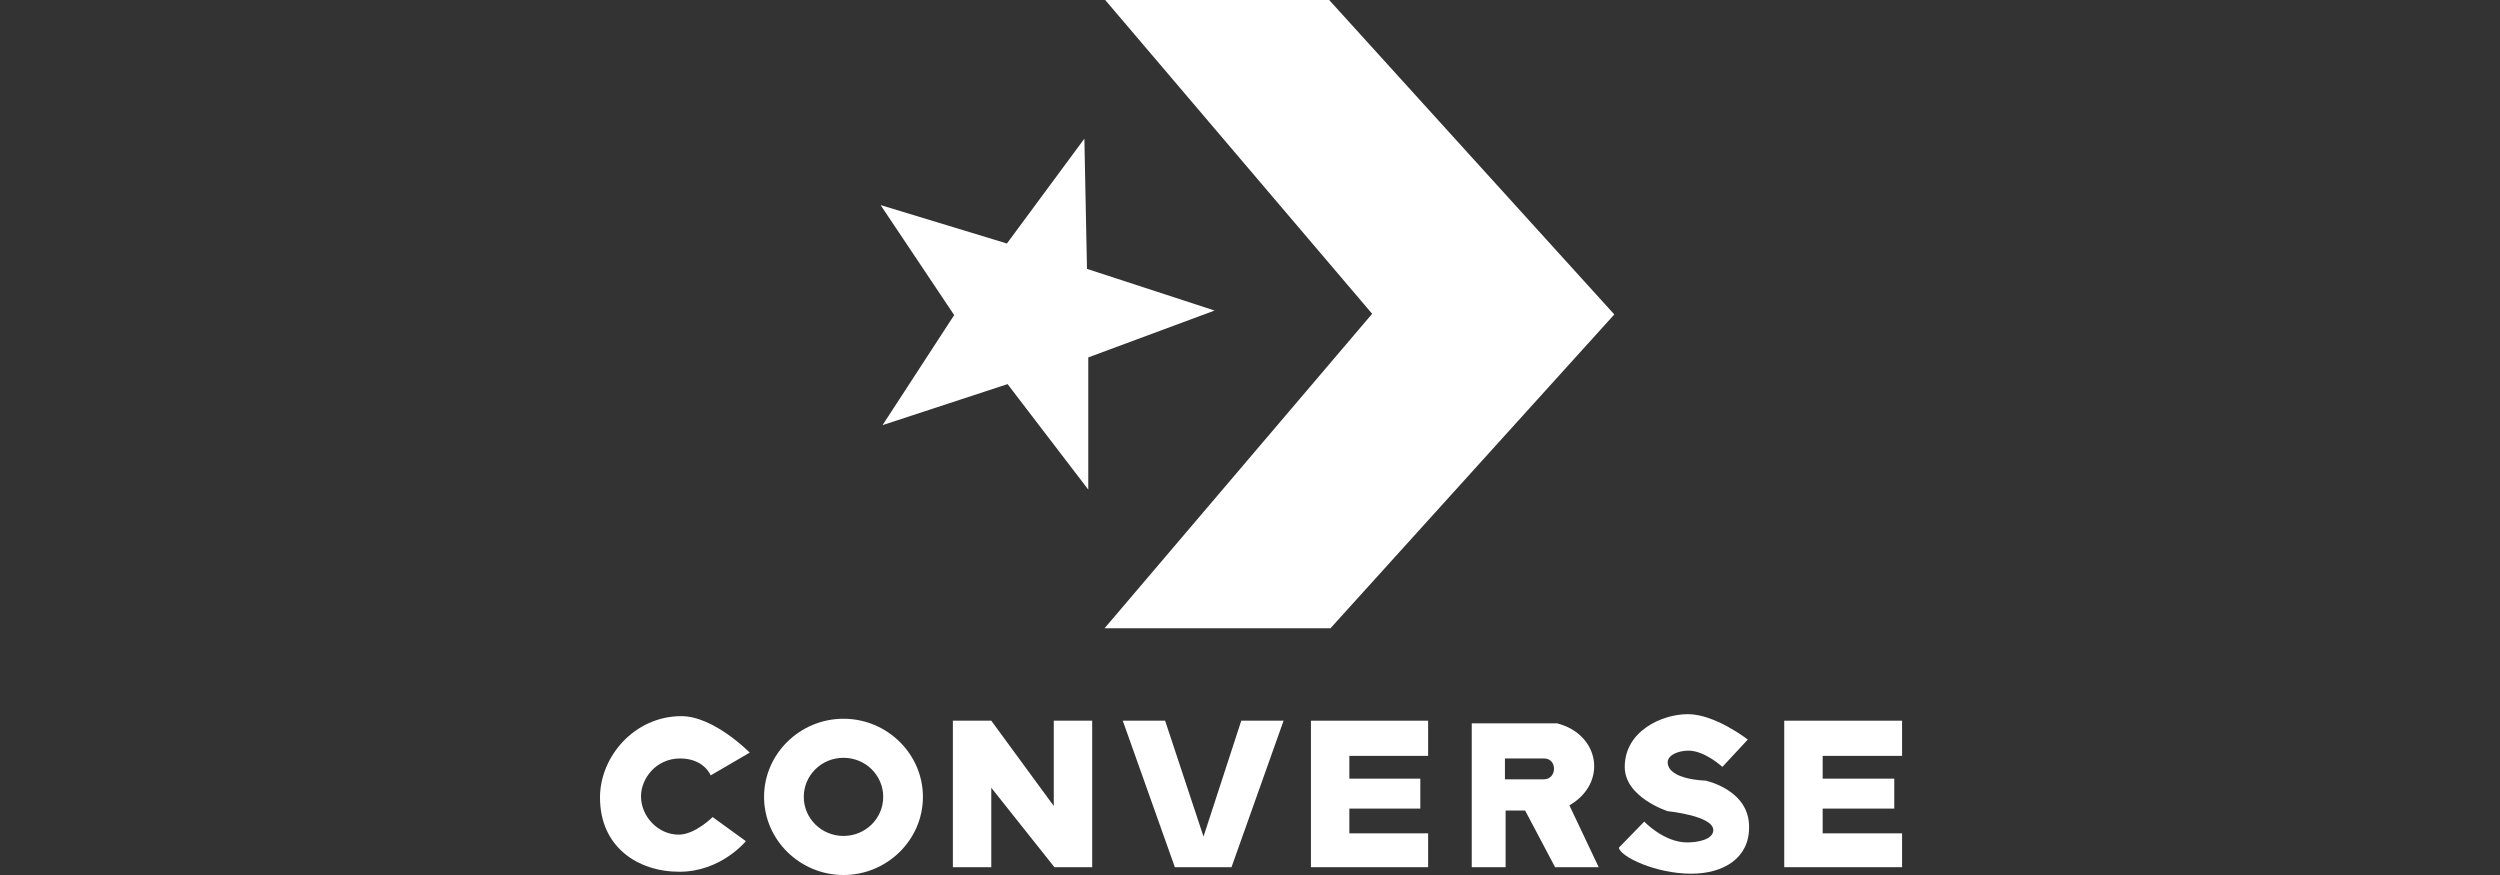 <svg width="200" height="70" viewBox="0 0 200 70" fill="none" xmlns="http://www.w3.org/2000/svg">
  <rect x="0" y="0" width="200" height="70" fill="#333333" stroke="none"/>
  <path
    d="M70.604 34.01L80.605 30.729L87.062 39.167V28.593L97.167 24.843L86.958 21.51L86.75 11.093L80.553 19.48L70.448 16.406L76.334 25.208L70.604 34.01Z"
    fill="white" />
  <path d="M88.417 0L109.771 25.104L88.365 50.261H106.438L129.145 25.156L106.334 0H88.417Z" fill="white" />
  <path
    d="M54.407 60.677C56.334 60.677 56.854 62.031 56.854 62.031L59.979 60.208C59.979 60.208 57.115 57.292 54.511 57.292C50.76 57.292 48 60.521 48 63.803C48 67.761 51.022 69.74 54.355 69.74C57.688 69.74 59.668 67.293 59.668 67.293L57.01 65.365C57.01 65.365 55.603 66.772 54.301 66.772C52.635 66.772 51.28 65.313 51.28 63.699C51.281 62.292 52.479 60.677 54.407 60.677Z"
    fill="white" />
  <path
    d="M67.48 57.5C63.991 57.5 61.125 60.312 61.125 63.749C61.125 67.186 63.989 70 67.48 70C70.97 70 73.834 67.188 73.834 63.751C73.833 60.312 70.969 57.5 67.48 57.5ZM67.48 66.875C65.709 66.875 64.302 65.468 64.302 63.749C64.302 62.031 65.709 60.624 67.48 60.624C69.25 60.624 70.657 62.031 70.657 63.749C70.657 65.468 69.25 66.875 67.48 66.875Z"
    fill="white" />
  <path
    d="M84.302 64.479L79.302 57.656H76.23V69.375H79.302V63.02L84.353 69.375H87.375V57.656H84.302V64.479Z"
    fill="white" />
  <path d="M96.281 66.927L93.209 57.656H89.822L93.989 69.375H98.52L102.687 57.656H99.302L96.281 66.927Z"
    fill="white" />
  <path
    d="M104.875 69.375H114.25V66.667H107.948V64.687H113.625V62.292H107.948V60.469H114.25V57.656H104.875V69.375Z"
    fill="white" />
  <path
    d="M152.166 60.469V57.656H142.739V69.375H152.166V66.667H145.813V64.687H151.541V62.292H145.813V60.469H152.166Z"
    fill="white" />
  <path
    d="M124.562 57.865H117.74V69.375H120.449V64.844H122.011L124.407 69.375H127.896L125.552 64.427C128.624 62.657 128 58.749 124.562 57.865ZM123.521 62.344H120.395V60.677H123.521C124.614 60.677 124.562 62.344 123.521 62.344Z"
    fill="white" />
  <path
    d="M136.438 62.448C136.438 62.448 133.522 62.396 133.416 61.041C133.364 60.416 134.25 60.051 135.083 60.051C136.385 60.051 137.791 61.352 137.791 61.352L139.823 59.165C139.823 59.165 137.219 57.133 135.031 57.133C132.947 57.133 129.979 58.487 129.979 61.352C129.979 63.8 133.416 64.894 133.416 64.894C133.416 64.894 137.063 65.259 137.063 66.404C137.063 67.185 135.761 67.394 134.979 67.394C133.105 67.394 131.542 65.728 131.542 65.728L129.51 67.812C129.614 68.541 132.479 69.896 135.292 69.896C137.897 69.896 139.927 68.647 139.927 66.198C139.979 63.178 136.438 62.448 136.438 62.448Z"
    fill="white" />
</svg>